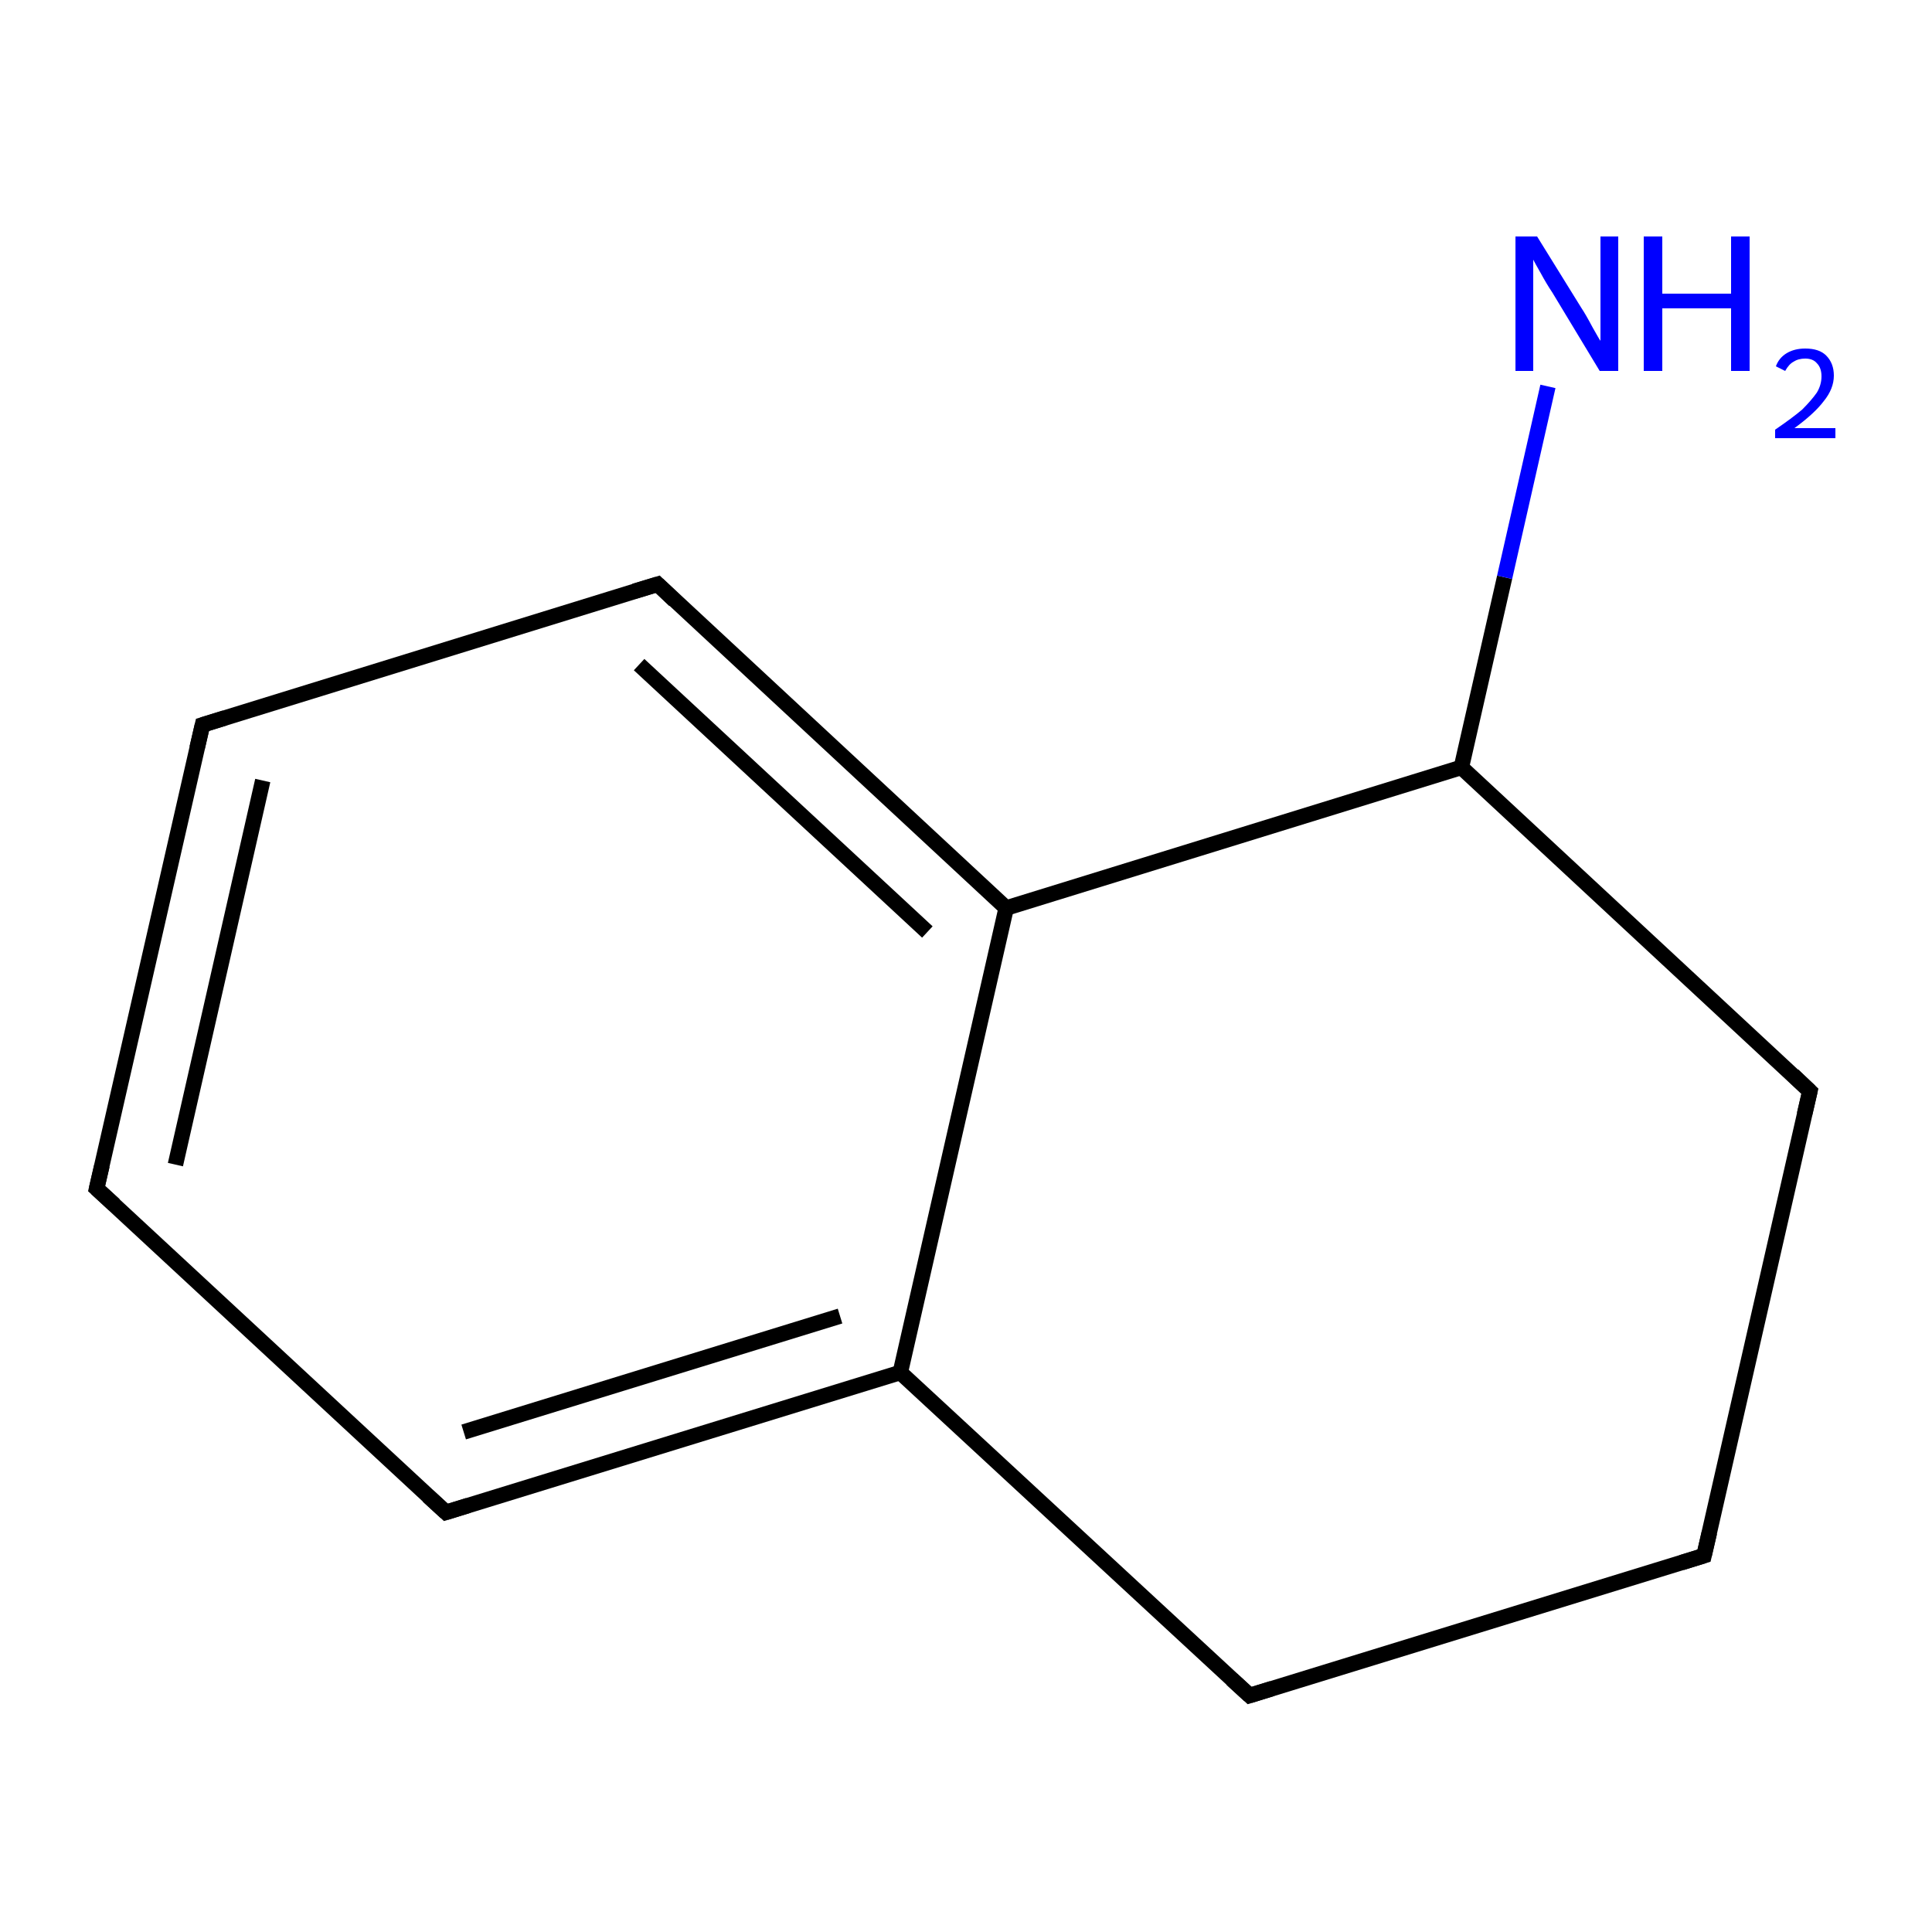 <?xml version='1.0' encoding='iso-8859-1'?>
<svg version='1.1' baseProfile='full'
              xmlns='http://www.w3.org/2000/svg'
                      xmlns:rdkit='http://www.rdkit.org/xml'
                      xmlns:xlink='http://www.w3.org/1999/xlink'
                  xml:space='preserve'
width='250px' height='250px' viewBox='0 0 250 250'>
<!-- END OF HEADER -->
<rect style='opacity:1.0;fill:#FFFFFF;stroke:none' width='250.0' height='250.0' x='0.0' y='0.0'> </rect>
<path class='bond-0 atom-0 atom-1' d='M 12.5,153.8 L 26.2,93.8' style='fill:none;fill-rule:evenodd;stroke:#000000;stroke-width:2.0px;stroke-linecap:butt;stroke-linejoin:miter;stroke-opacity:1' />
<path class='bond-0 atom-0 atom-1' d='M 22.7,150.7 L 34.0,101.0' style='fill:none;fill-rule:evenodd;stroke:#000000;stroke-width:2.0px;stroke-linecap:butt;stroke-linejoin:miter;stroke-opacity:1' />
<path class='bond-1 atom-0 atom-3' d='M 12.5,153.8 L 57.7,195.7' style='fill:none;fill-rule:evenodd;stroke:#000000;stroke-width:2.0px;stroke-linecap:butt;stroke-linejoin:miter;stroke-opacity:1' />
<path class='bond-2 atom-1 atom-5' d='M 26.2,93.8 L 85.1,75.6' style='fill:none;fill-rule:evenodd;stroke:#000000;stroke-width:2.0px;stroke-linecap:butt;stroke-linejoin:miter;stroke-opacity:1' />
<path class='bond-3 atom-2 atom-4' d='M 220.5,201.3 L 161.7,219.4' style='fill:none;fill-rule:evenodd;stroke:#000000;stroke-width:2.0px;stroke-linecap:butt;stroke-linejoin:miter;stroke-opacity:1' />
<path class='bond-4 atom-2 atom-6' d='M 220.5,201.3 L 234.2,141.2' style='fill:none;fill-rule:evenodd;stroke:#000000;stroke-width:2.0px;stroke-linecap:butt;stroke-linejoin:miter;stroke-opacity:1' />
<path class='bond-5 atom-3 atom-7' d='M 57.7,195.7 L 116.5,177.6' style='fill:none;fill-rule:evenodd;stroke:#000000;stroke-width:2.0px;stroke-linecap:butt;stroke-linejoin:miter;stroke-opacity:1' />
<path class='bond-5 atom-3 atom-7' d='M 60.0,185.3 L 108.7,170.3' style='fill:none;fill-rule:evenodd;stroke:#000000;stroke-width:2.0px;stroke-linecap:butt;stroke-linejoin:miter;stroke-opacity:1' />
<path class='bond-6 atom-4 atom-7' d='M 161.7,219.4 L 116.5,177.6' style='fill:none;fill-rule:evenodd;stroke:#000000;stroke-width:2.0px;stroke-linecap:butt;stroke-linejoin:miter;stroke-opacity:1' />
<path class='bond-7 atom-5 atom-8' d='M 85.1,75.6 L 130.2,117.5' style='fill:none;fill-rule:evenodd;stroke:#000000;stroke-width:2.0px;stroke-linecap:butt;stroke-linejoin:miter;stroke-opacity:1' />
<path class='bond-7 atom-5 atom-8' d='M 82.7,86.0 L 120.0,120.6' style='fill:none;fill-rule:evenodd;stroke:#000000;stroke-width:2.0px;stroke-linecap:butt;stroke-linejoin:miter;stroke-opacity:1' />
<path class='bond-8 atom-6 atom-9' d='M 234.2,141.2 L 189.1,99.3' style='fill:none;fill-rule:evenodd;stroke:#000000;stroke-width:2.0px;stroke-linecap:butt;stroke-linejoin:miter;stroke-opacity:1' />
<path class='bond-9 atom-7 atom-8' d='M 116.5,177.6 L 130.2,117.5' style='fill:none;fill-rule:evenodd;stroke:#000000;stroke-width:2.0px;stroke-linecap:butt;stroke-linejoin:miter;stroke-opacity:1' />
<path class='bond-10 atom-8 atom-9' d='M 130.2,117.5 L 189.1,99.3' style='fill:none;fill-rule:evenodd;stroke:#000000;stroke-width:2.0px;stroke-linecap:butt;stroke-linejoin:miter;stroke-opacity:1' />
<path class='bond-11 atom-9 atom-10' d='M 189.1,99.3 L 194.7,74.7' style='fill:none;fill-rule:evenodd;stroke:#000000;stroke-width:2.0px;stroke-linecap:butt;stroke-linejoin:miter;stroke-opacity:1' />
<path class='bond-11 atom-9 atom-10' d='M 194.7,74.7 L 200.3,50.0' style='fill:none;fill-rule:evenodd;stroke:#0000FF;stroke-width:2.0px;stroke-linecap:butt;stroke-linejoin:miter;stroke-opacity:1' />
<path d='M 13.2,150.8 L 12.5,153.8 L 14.8,155.9' style='fill:none;stroke:#000000;stroke-width:2.0px;stroke-linecap:butt;stroke-linejoin:miter;stroke-opacity:1;' />
<path d='M 25.5,96.8 L 26.2,93.8 L 29.1,92.9' style='fill:none;stroke:#000000;stroke-width:2.0px;stroke-linecap:butt;stroke-linejoin:miter;stroke-opacity:1;' />
<path d='M 217.6,202.2 L 220.5,201.3 L 221.2,198.3' style='fill:none;stroke:#000000;stroke-width:2.0px;stroke-linecap:butt;stroke-linejoin:miter;stroke-opacity:1;' />
<path d='M 55.4,193.6 L 57.7,195.7 L 60.6,194.8' style='fill:none;stroke:#000000;stroke-width:2.0px;stroke-linecap:butt;stroke-linejoin:miter;stroke-opacity:1;' />
<path d='M 164.6,218.5 L 161.7,219.4 L 159.4,217.3' style='fill:none;stroke:#000000;stroke-width:2.0px;stroke-linecap:butt;stroke-linejoin:miter;stroke-opacity:1;' />
<path d='M 82.1,76.5 L 85.1,75.6 L 87.3,77.7' style='fill:none;stroke:#000000;stroke-width:2.0px;stroke-linecap:butt;stroke-linejoin:miter;stroke-opacity:1;' />
<path d='M 233.5,144.2 L 234.2,141.2 L 232.0,139.1' style='fill:none;stroke:#000000;stroke-width:2.0px;stroke-linecap:butt;stroke-linejoin:miter;stroke-opacity:1;' />
<path class='atom-10' d='M 198.9 30.6
L 204.6 39.8
Q 205.2 40.7, 206.1 42.4
Q 207.0 44.0, 207.1 44.1
L 207.1 30.6
L 209.4 30.6
L 209.4 48.0
L 207.0 48.0
L 200.9 37.9
Q 200.1 36.7, 199.4 35.4
Q 198.6 34.0, 198.4 33.6
L 198.4 48.0
L 196.1 48.0
L 196.1 30.6
L 198.9 30.6
' fill='#0000FF'/>
<path class='atom-10' d='M 212.7 30.6
L 215.1 30.6
L 215.1 38.0
L 224.0 38.0
L 224.0 30.6
L 226.4 30.6
L 226.4 48.0
L 224.0 48.0
L 224.0 39.9
L 215.1 39.9
L 215.1 48.0
L 212.7 48.0
L 212.7 30.6
' fill='#0000FF'/>
<path class='atom-10' d='M 229.8 47.4
Q 230.2 46.3, 231.2 45.7
Q 232.2 45.1, 233.6 45.1
Q 235.4 45.1, 236.3 46.0
Q 237.3 47.0, 237.3 48.6
Q 237.3 50.3, 236.0 51.9
Q 234.8 53.5, 232.2 55.4
L 237.5 55.4
L 237.5 56.7
L 229.7 56.7
L 229.7 55.6
Q 231.9 54.1, 233.2 53.0
Q 234.4 51.8, 235.1 50.8
Q 235.7 49.8, 235.7 48.7
Q 235.7 47.6, 235.1 47.0
Q 234.6 46.4, 233.6 46.4
Q 232.7 46.4, 232.1 46.8
Q 231.5 47.1, 231.0 48.0
L 229.8 47.4
' fill='#0000FF'/>
</svg>
